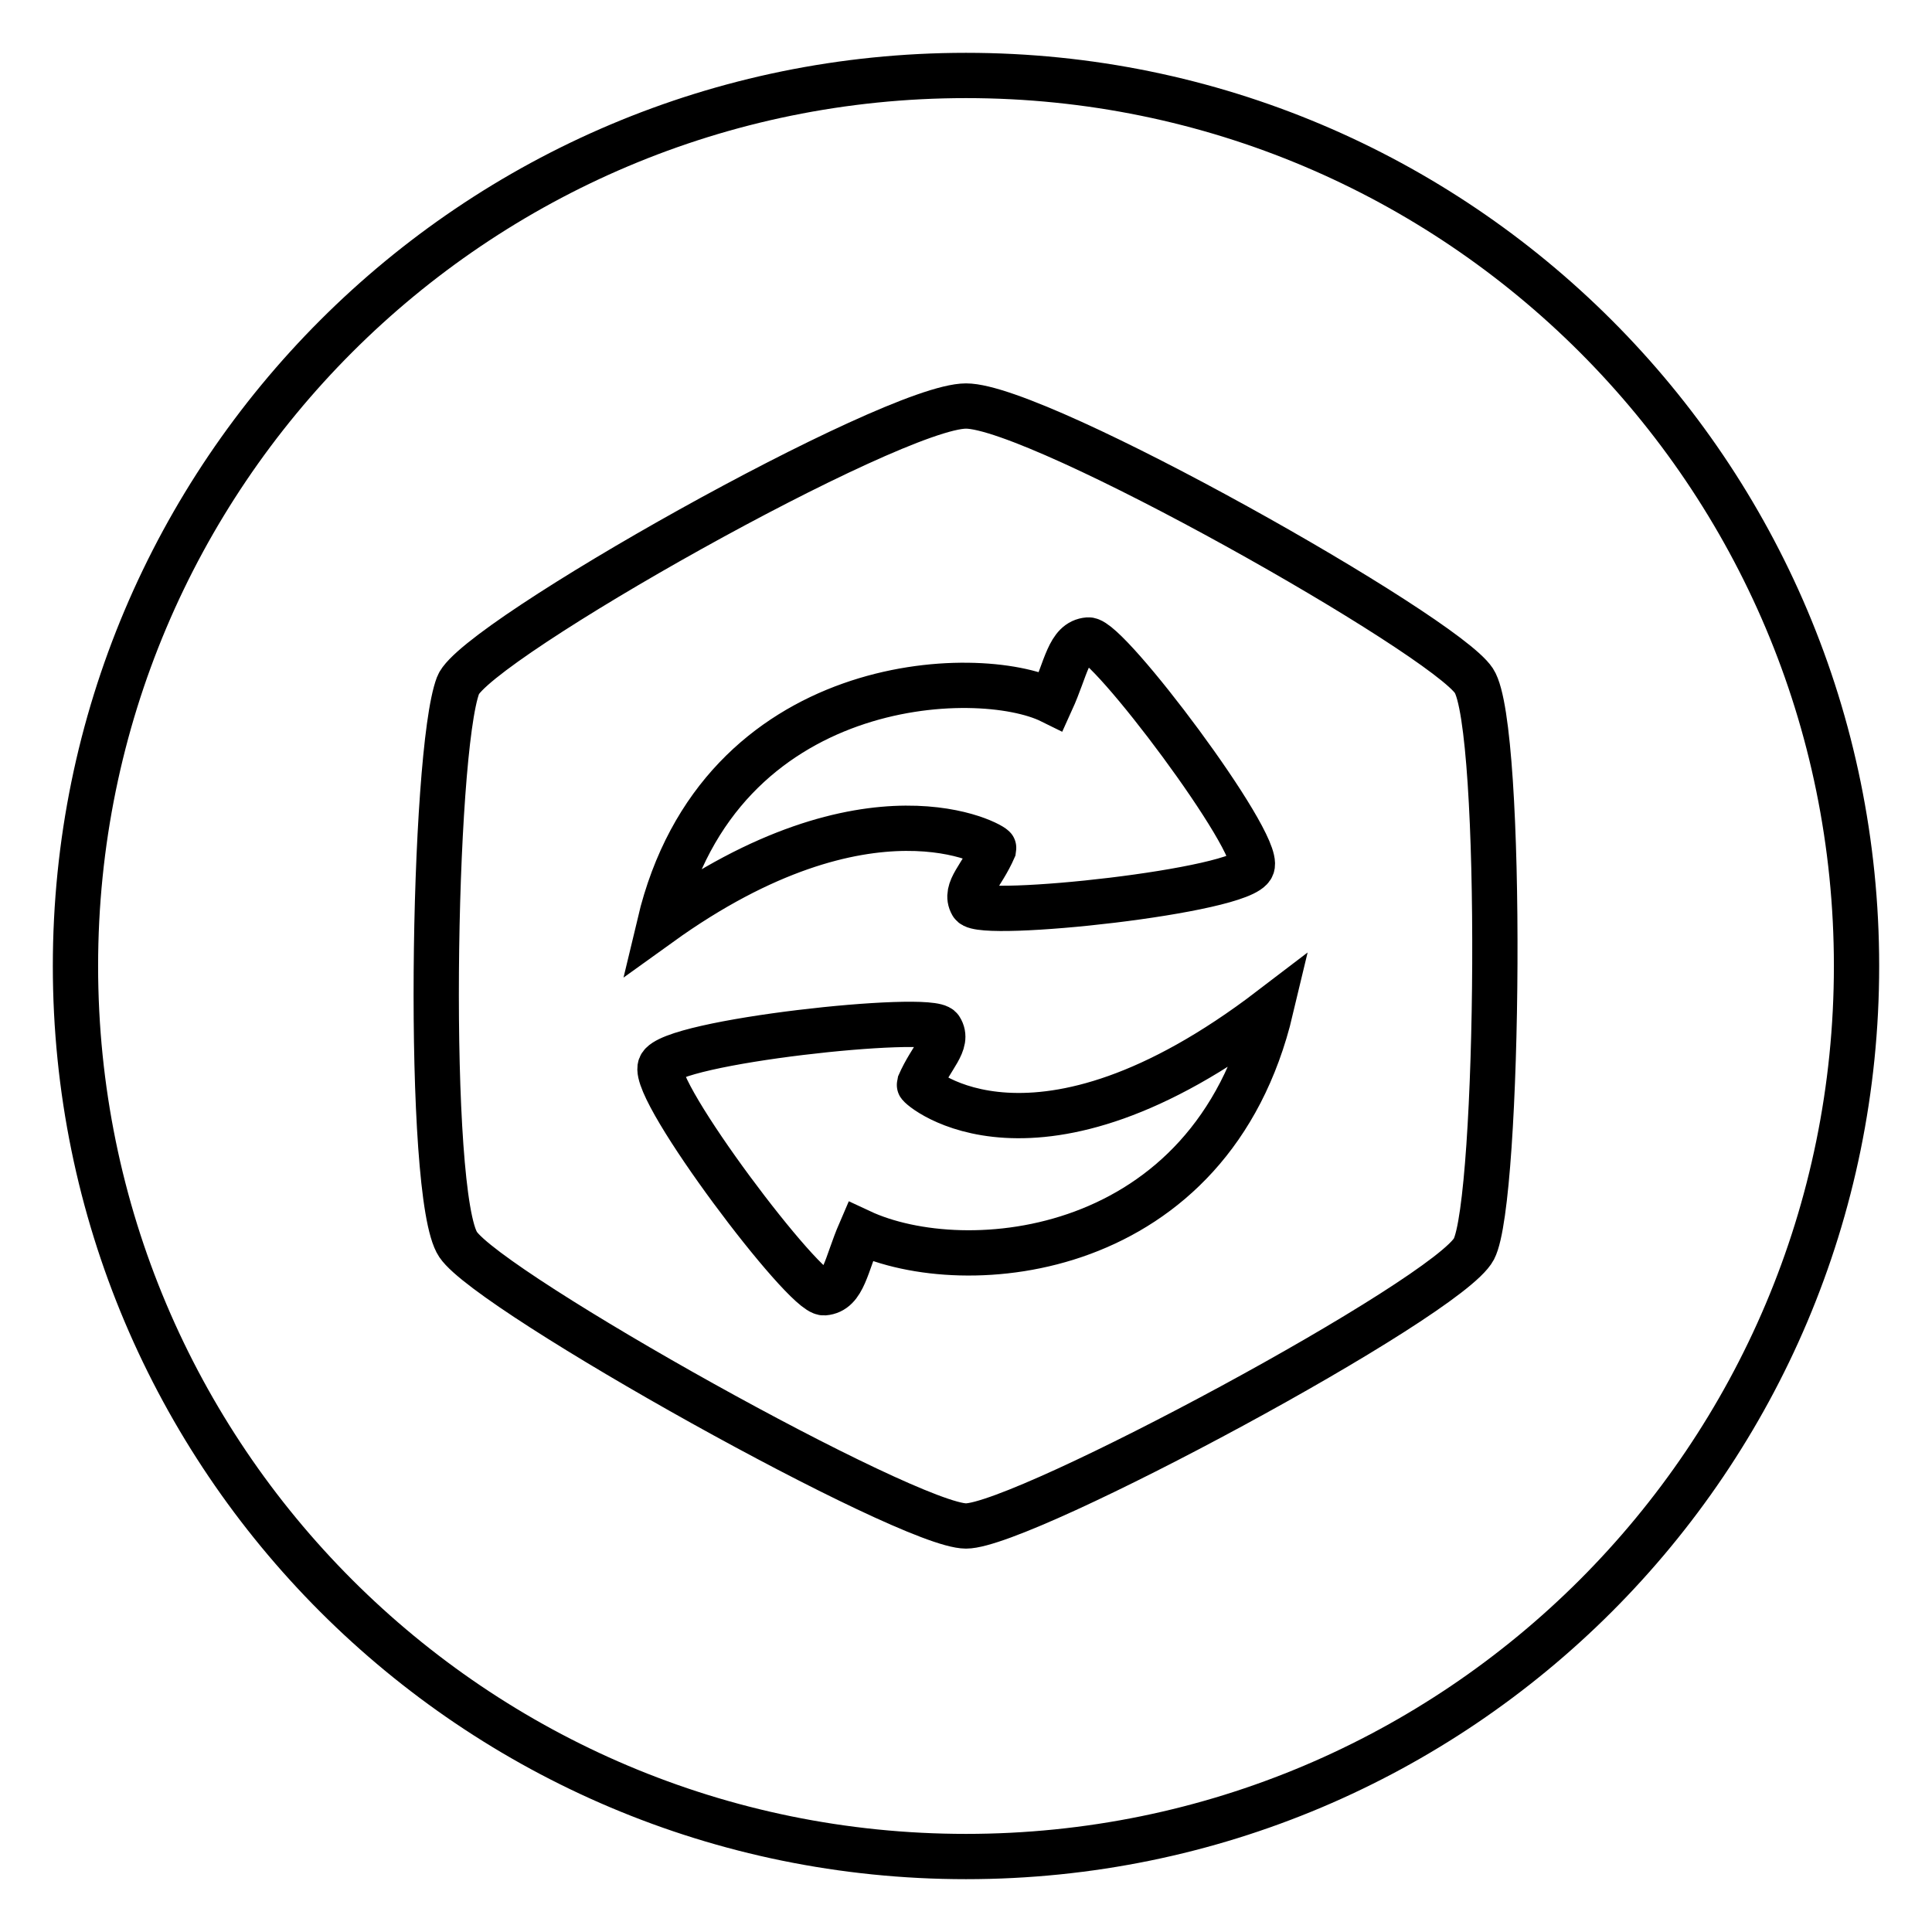 <?xml version="1.0" encoding="utf-8"?>
<!-- Svg Vector Icons : http://www.onlinewebfonts.com/icon -->
<!DOCTYPE svg PUBLIC "-//W3C//DTD SVG 1.1//EN" "http://www.w3.org/Graphics/SVG/1.1/DTD/svg11.dtd">
<svg version="1.1" xmlns="http://www.w3.org/2000/svg" xmlns:xlink="http://www.w3.org/1999/xlink" x="0px" y="0px" viewBox="0 0 256 256" enable-background="new 0 0 256 256" xml:space="preserve">
<g> <path stroke-width="6" fill-opacity="0" stroke="#000000"  d="M128,10C62.8,10,10,62.8,10,128c0,65.2,52.8,118,118,118c65.2,0,118-52.8,118-118C246,62.8,193.2,10,128,10 z M195.3,165.5c-3.4,6.5-59.6,36.7-67.3,36.7c-7.7,0-63-30.9-67.3-37.3s-3.4-65.2,0-74.1c2.2-5.8,57.5-37,67.3-37 s63.3,30.3,67.3,36.4S198.7,159,195.3,165.5L195.3,165.5z M131.7,112.4c-1.6,3.7-4,5.5-2.9,7.4c1.1,2,36-1.7,37.1-5 c1.2-3.2-19.1-30.2-21.7-30c-2.6,0.2-2.9,3.7-4.9,8.1c-9.7-4.8-44-3.7-51.9,29.5C115.2,102.4,131.8,112,131.7,112.4L131.7,112.4z  M121.8,143.7c1.6-3.7,4-5.5,2.8-7.4c-1.2-2-35.9,1.7-37.1,5s19.1,30.2,21.7,30s2.9-3.7,4.8-8.1c13.9,6.5,46.5,3.7,54.4-29.5 C137.1,157.6,121.7,144,121.8,143.7L121.8,143.7z"/></g>
</svg>